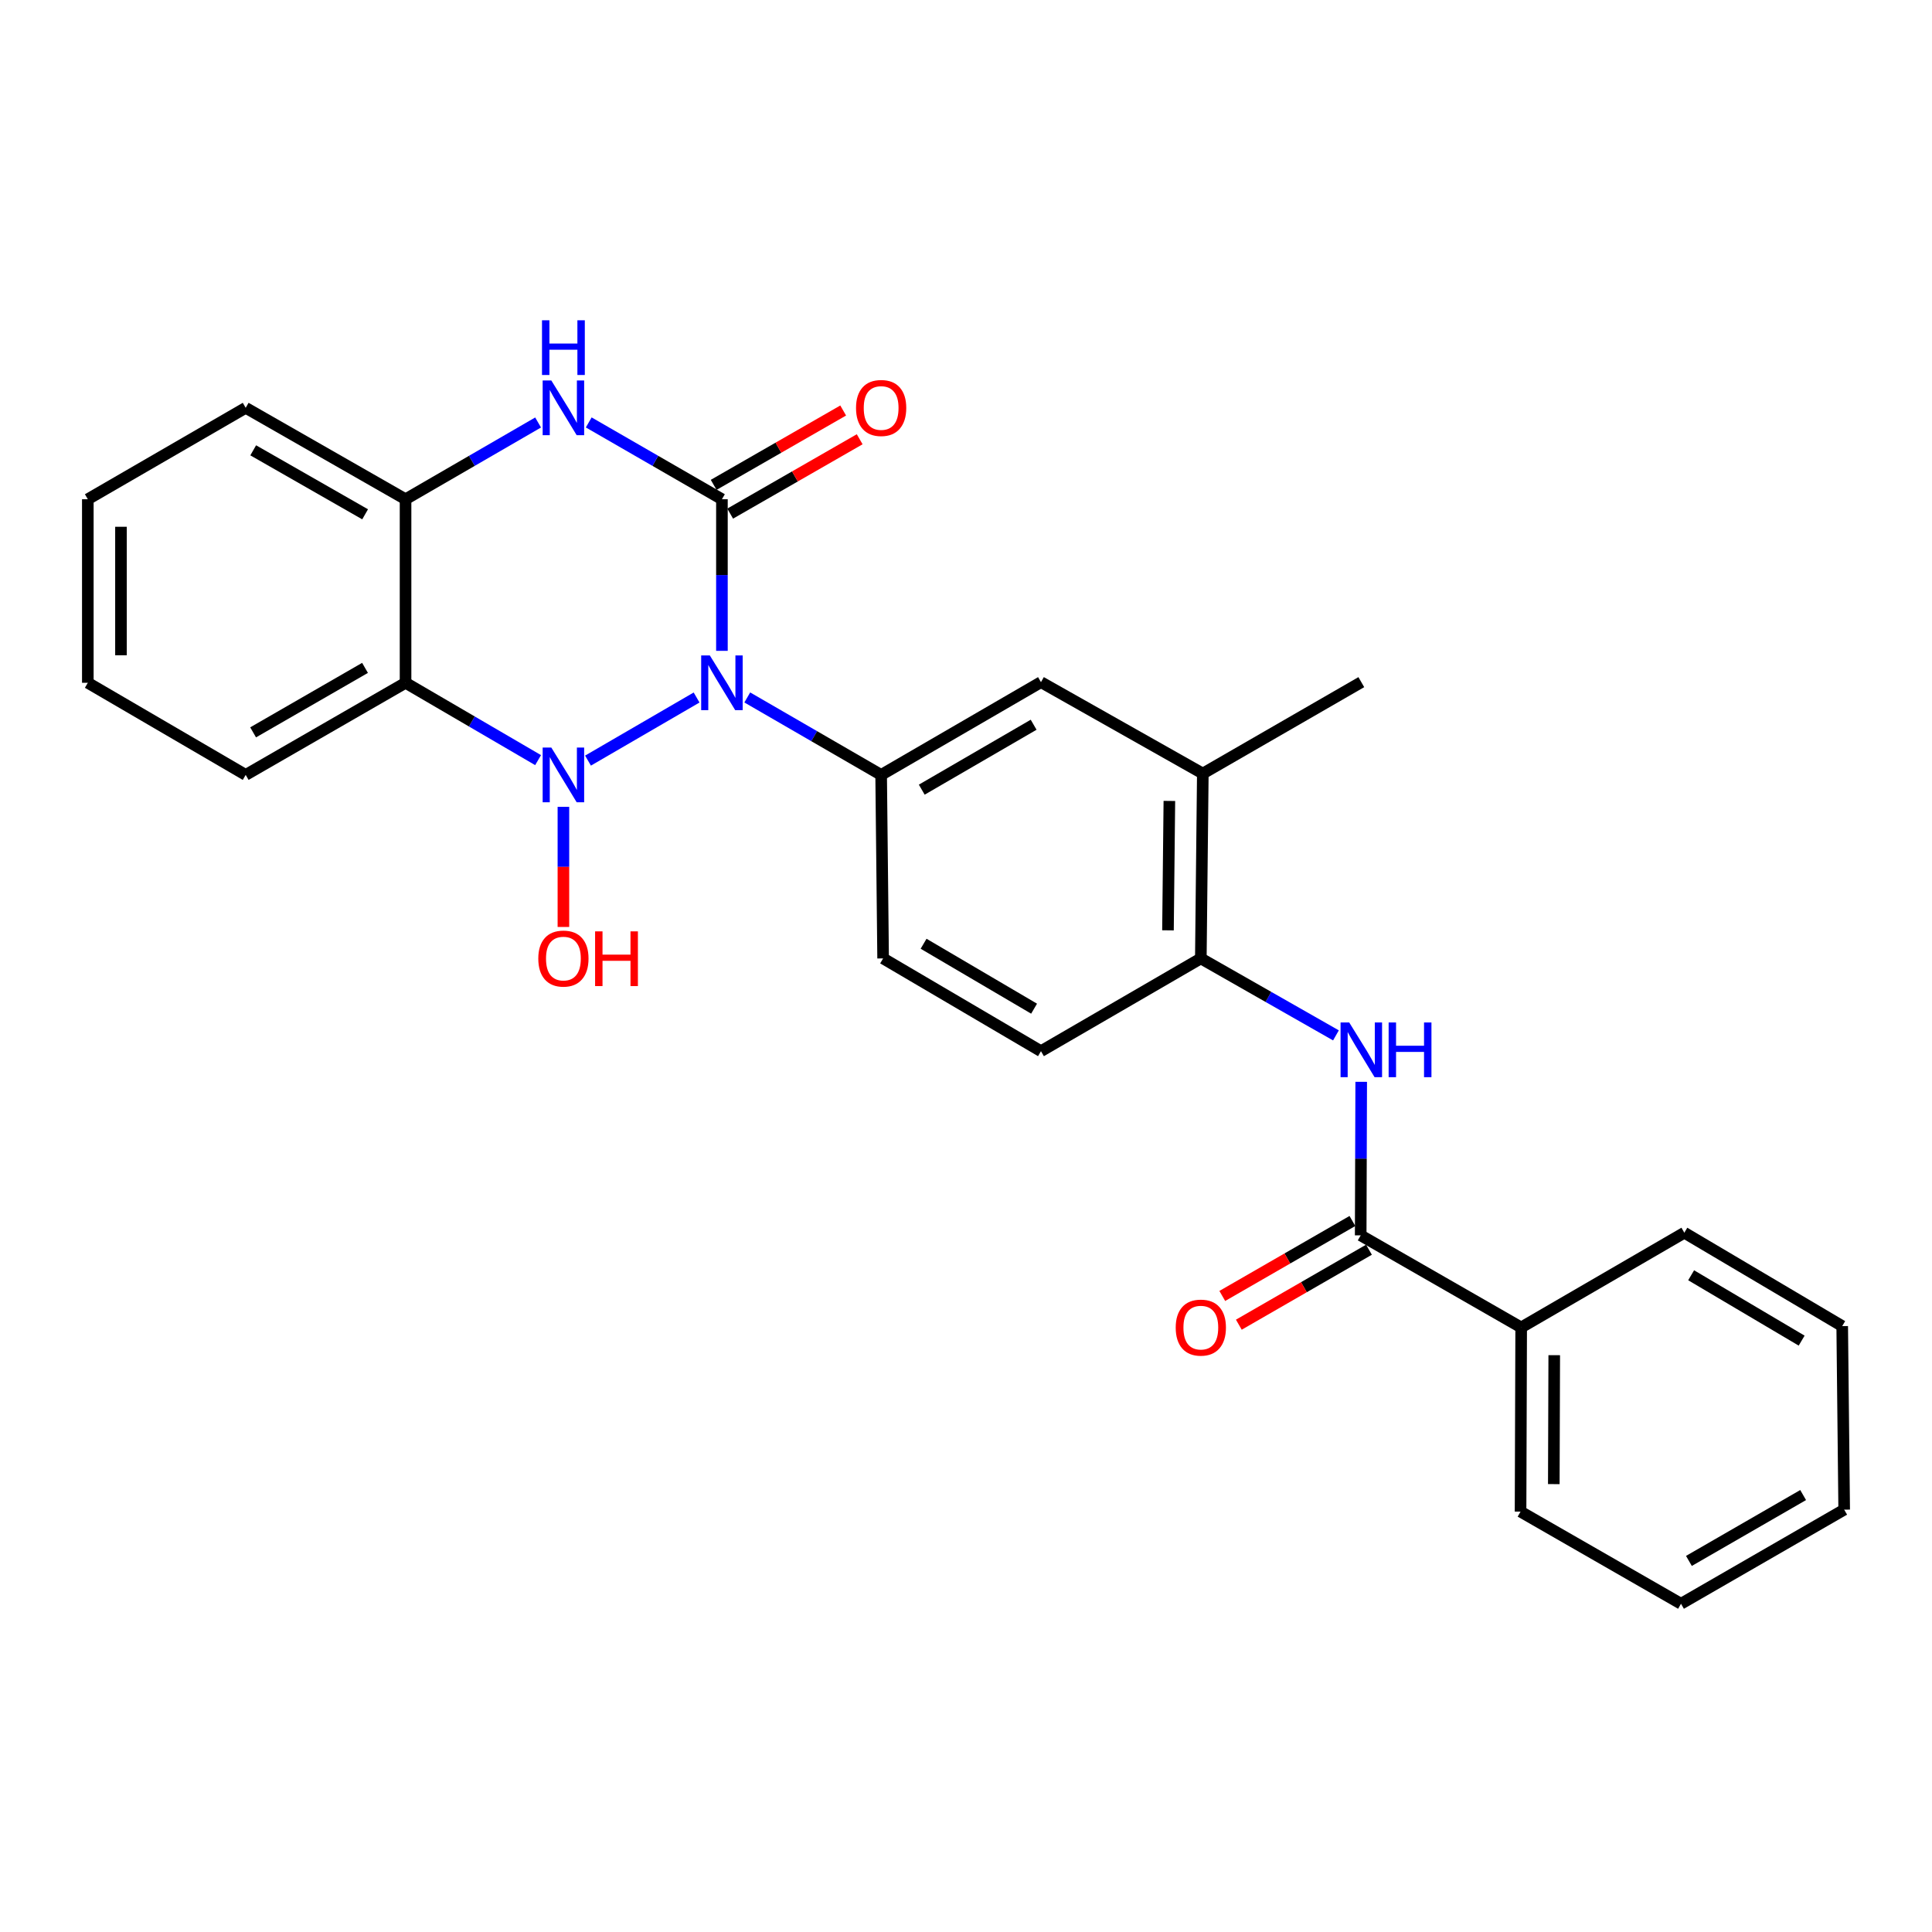 <?xml version='1.0' encoding='iso-8859-1'?>
<svg version='1.1' baseProfile='full'
              xmlns='http://www.w3.org/2000/svg'
                      xmlns:rdkit='http://www.rdkit.org/xml'
                      xmlns:xlink='http://www.w3.org/1999/xlink'
                  xml:space='preserve'
width='1000px' height='1000px' viewBox='0 0 1000 1000'>
<!-- END OF HEADER -->
<rect style='opacity:1.0;fill:#FFFFFF;stroke:none' width='1000' height='1000' x='0' y='0'> </rect>
<path class='bond-0' d='M 360.555,361.03 L 304.352,393.69' style='fill:none;fill-rule:evenodd;stroke:#0000FF;stroke-width:6px;stroke-linecap:butt;stroke-linejoin:miter;stroke-opacity:1' />
<path class='bond-1' d='M 373.667,336.876 L 373.667,297.641' style='fill:none;fill-rule:evenodd;stroke:#0000FF;stroke-width:6px;stroke-linecap:butt;stroke-linejoin:miter;stroke-opacity:1' />
<path class='bond-1' d='M 373.667,297.641 L 373.667,258.406' style='fill:none;fill-rule:evenodd;stroke:#000000;stroke-width:6px;stroke-linecap:butt;stroke-linejoin:miter;stroke-opacity:1' />
<path class='bond-4' d='M 386.787,361.001 L 421.432,381.045' style='fill:none;fill-rule:evenodd;stroke:#0000FF;stroke-width:6px;stroke-linecap:butt;stroke-linejoin:miter;stroke-opacity:1' />
<path class='bond-4' d='M 421.432,381.045 L 456.078,401.09' style='fill:none;fill-rule:evenodd;stroke:#000000;stroke-width:6px;stroke-linecap:butt;stroke-linejoin:miter;stroke-opacity:1' />
<path class='bond-2' d='M 278.514,393.442 L 244.214,373.426' style='fill:none;fill-rule:evenodd;stroke:#0000FF;stroke-width:6px;stroke-linecap:butt;stroke-linejoin:miter;stroke-opacity:1' />
<path class='bond-2' d='M 244.214,373.426 L 209.913,353.411' style='fill:none;fill-rule:evenodd;stroke:#000000;stroke-width:6px;stroke-linecap:butt;stroke-linejoin:miter;stroke-opacity:1' />
<path class='bond-12' d='M 291.619,417.624 L 291.619,448.709' style='fill:none;fill-rule:evenodd;stroke:#0000FF;stroke-width:6px;stroke-linecap:butt;stroke-linejoin:miter;stroke-opacity:1' />
<path class='bond-12' d='M 291.619,448.709 L 291.619,479.794' style='fill:none;fill-rule:evenodd;stroke:#FF0000;stroke-width:6px;stroke-linecap:butt;stroke-linejoin:miter;stroke-opacity:1' />
<path class='bond-3' d='M 373.667,258.406 L 339.197,238.527' style='fill:none;fill-rule:evenodd;stroke:#000000;stroke-width:6px;stroke-linecap:butt;stroke-linejoin:miter;stroke-opacity:1' />
<path class='bond-3' d='M 339.197,238.527 L 304.726,218.649' style='fill:none;fill-rule:evenodd;stroke:#0000FF;stroke-width:6px;stroke-linecap:butt;stroke-linejoin:miter;stroke-opacity:1' />
<path class='bond-11' d='M 377.939,265.847 L 411.457,246.603' style='fill:none;fill-rule:evenodd;stroke:#000000;stroke-width:6px;stroke-linecap:butt;stroke-linejoin:miter;stroke-opacity:1' />
<path class='bond-11' d='M 411.457,246.603 L 444.974,227.359' style='fill:none;fill-rule:evenodd;stroke:#FF0000;stroke-width:6px;stroke-linecap:butt;stroke-linejoin:miter;stroke-opacity:1' />
<path class='bond-11' d='M 369.395,250.965 L 402.912,231.72' style='fill:none;fill-rule:evenodd;stroke:#000000;stroke-width:6px;stroke-linecap:butt;stroke-linejoin:miter;stroke-opacity:1' />
<path class='bond-11' d='M 402.912,231.72 L 436.429,212.476' style='fill:none;fill-rule:evenodd;stroke:#FF0000;stroke-width:6px;stroke-linecap:butt;stroke-linejoin:miter;stroke-opacity:1' />
<path class='bond-17' d='M 209.913,353.411 L 127.169,401.09' style='fill:none;fill-rule:evenodd;stroke:#000000;stroke-width:6px;stroke-linecap:butt;stroke-linejoin:miter;stroke-opacity:1' />
<path class='bond-17' d='M 188.934,345.693 L 131.013,379.069' style='fill:none;fill-rule:evenodd;stroke:#000000;stroke-width:6px;stroke-linecap:butt;stroke-linejoin:miter;stroke-opacity:1' />
<path class='bond-28' d='M 209.913,353.411 L 209.913,258.406' style='fill:none;fill-rule:evenodd;stroke:#000000;stroke-width:6px;stroke-linecap:butt;stroke-linejoin:miter;stroke-opacity:1' />
<path class='bond-5' d='M 278.518,218.676 L 244.216,238.541' style='fill:none;fill-rule:evenodd;stroke:#0000FF;stroke-width:6px;stroke-linecap:butt;stroke-linejoin:miter;stroke-opacity:1' />
<path class='bond-5' d='M 244.216,238.541 L 209.913,258.406' style='fill:none;fill-rule:evenodd;stroke:#000000;stroke-width:6px;stroke-linecap:butt;stroke-linejoin:miter;stroke-opacity:1' />
<path class='bond-9' d='M 456.078,401.09 L 538.803,353.077' style='fill:none;fill-rule:evenodd;stroke:#000000;stroke-width:6px;stroke-linecap:butt;stroke-linejoin:miter;stroke-opacity:1' />
<path class='bond-9' d='M 477.101,408.73 L 535.008,375.121' style='fill:none;fill-rule:evenodd;stroke:#000000;stroke-width:6px;stroke-linecap:butt;stroke-linejoin:miter;stroke-opacity:1' />
<path class='bond-13' d='M 456.078,401.09 L 457.098,496.075' style='fill:none;fill-rule:evenodd;stroke:#000000;stroke-width:6px;stroke-linecap:butt;stroke-linejoin:miter;stroke-opacity:1' />
<path class='bond-18' d='M 209.913,258.406 L 127.169,211.089' style='fill:none;fill-rule:evenodd;stroke:#000000;stroke-width:6px;stroke-linecap:butt;stroke-linejoin:miter;stroke-opacity:1' />
<path class='bond-18' d='M 188.983,266.206 L 131.062,233.084' style='fill:none;fill-rule:evenodd;stroke:#000000;stroke-width:6px;stroke-linecap:butt;stroke-linejoin:miter;stroke-opacity:1' />
<path class='bond-6' d='M 704.291,639.417 L 704.426,599.685' style='fill:none;fill-rule:evenodd;stroke:#000000;stroke-width:6px;stroke-linecap:butt;stroke-linejoin:miter;stroke-opacity:1' />
<path class='bond-6' d='M 704.426,599.685 L 704.56,559.952' style='fill:none;fill-rule:evenodd;stroke:#0000FF;stroke-width:6px;stroke-linecap:butt;stroke-linejoin:miter;stroke-opacity:1' />
<path class='bond-14' d='M 700.008,631.982 L 666.33,651.384' style='fill:none;fill-rule:evenodd;stroke:#000000;stroke-width:6px;stroke-linecap:butt;stroke-linejoin:miter;stroke-opacity:1' />
<path class='bond-14' d='M 666.33,651.384 L 632.651,670.786' style='fill:none;fill-rule:evenodd;stroke:#FF0000;stroke-width:6px;stroke-linecap:butt;stroke-linejoin:miter;stroke-opacity:1' />
<path class='bond-14' d='M 708.575,646.852 L 674.896,666.254' style='fill:none;fill-rule:evenodd;stroke:#000000;stroke-width:6px;stroke-linecap:butt;stroke-linejoin:miter;stroke-opacity:1' />
<path class='bond-14' d='M 674.896,666.254 L 641.218,685.656' style='fill:none;fill-rule:evenodd;stroke:#FF0000;stroke-width:6px;stroke-linecap:butt;stroke-linejoin:miter;stroke-opacity:1' />
<path class='bond-15' d='M 704.291,639.417 L 787.36,687.086' style='fill:none;fill-rule:evenodd;stroke:#000000;stroke-width:6px;stroke-linecap:butt;stroke-linejoin:miter;stroke-opacity:1' />
<path class='bond-7' d='M 691.486,535.913 L 656.516,515.994' style='fill:none;fill-rule:evenodd;stroke:#0000FF;stroke-width:6px;stroke-linecap:butt;stroke-linejoin:miter;stroke-opacity:1' />
<path class='bond-7' d='M 656.516,515.994 L 621.547,496.075' style='fill:none;fill-rule:evenodd;stroke:#000000;stroke-width:6px;stroke-linecap:butt;stroke-linejoin:miter;stroke-opacity:1' />
<path class='bond-8' d='M 621.547,496.075 L 538.803,544.088' style='fill:none;fill-rule:evenodd;stroke:#000000;stroke-width:6px;stroke-linecap:butt;stroke-linejoin:miter;stroke-opacity:1' />
<path class='bond-27' d='M 621.547,496.075 L 622.577,400.394' style='fill:none;fill-rule:evenodd;stroke:#000000;stroke-width:6px;stroke-linecap:butt;stroke-linejoin:miter;stroke-opacity:1' />
<path class='bond-27' d='M 604.542,481.538 L 605.262,414.561' style='fill:none;fill-rule:evenodd;stroke:#000000;stroke-width:6px;stroke-linecap:butt;stroke-linejoin:miter;stroke-opacity:1' />
<path class='bond-10' d='M 538.803,353.077 L 622.577,400.394' style='fill:none;fill-rule:evenodd;stroke:#000000;stroke-width:6px;stroke-linecap:butt;stroke-linejoin:miter;stroke-opacity:1' />
<path class='bond-19' d='M 622.577,400.394 L 704.616,353.077' style='fill:none;fill-rule:evenodd;stroke:#000000;stroke-width:6px;stroke-linecap:butt;stroke-linejoin:miter;stroke-opacity:1' />
<path class='bond-16' d='M 457.098,496.075 L 538.803,544.088' style='fill:none;fill-rule:evenodd;stroke:#000000;stroke-width:6px;stroke-linecap:butt;stroke-linejoin:miter;stroke-opacity:1' />
<path class='bond-16' d='M 478.048,488.482 L 535.241,522.09' style='fill:none;fill-rule:evenodd;stroke:#000000;stroke-width:6px;stroke-linecap:butt;stroke-linejoin:miter;stroke-opacity:1' />
<path class='bond-20' d='M 787.36,687.086 L 787.036,782.415' style='fill:none;fill-rule:evenodd;stroke:#000000;stroke-width:6px;stroke-linecap:butt;stroke-linejoin:miter;stroke-opacity:1' />
<path class='bond-20' d='M 804.472,701.444 L 804.245,768.174' style='fill:none;fill-rule:evenodd;stroke:#000000;stroke-width:6px;stroke-linecap:butt;stroke-linejoin:miter;stroke-opacity:1' />
<path class='bond-21' d='M 787.36,687.086 L 871.811,638.053' style='fill:none;fill-rule:evenodd;stroke:#000000;stroke-width:6px;stroke-linecap:butt;stroke-linejoin:miter;stroke-opacity:1' />
<path class='bond-22' d='M 127.169,401.09 L 45.455,353.411' style='fill:none;fill-rule:evenodd;stroke:#000000;stroke-width:6px;stroke-linecap:butt;stroke-linejoin:miter;stroke-opacity:1' />
<path class='bond-23' d='M 127.169,211.089 L 45.455,258.406' style='fill:none;fill-rule:evenodd;stroke:#000000;stroke-width:6px;stroke-linecap:butt;stroke-linejoin:miter;stroke-opacity:1' />
<path class='bond-24' d='M 787.036,782.415 L 870.085,830.103' style='fill:none;fill-rule:evenodd;stroke:#000000;stroke-width:6px;stroke-linecap:butt;stroke-linejoin:miter;stroke-opacity:1' />
<path class='bond-25' d='M 871.811,638.053 L 953.525,686.39' style='fill:none;fill-rule:evenodd;stroke:#000000;stroke-width:6px;stroke-linecap:butt;stroke-linejoin:miter;stroke-opacity:1' />
<path class='bond-25' d='M 875.331,660.074 L 932.531,693.91' style='fill:none;fill-rule:evenodd;stroke:#000000;stroke-width:6px;stroke-linecap:butt;stroke-linejoin:miter;stroke-opacity:1' />
<path class='bond-29' d='M 45.455,353.411 L 45.455,258.406' style='fill:none;fill-rule:evenodd;stroke:#000000;stroke-width:6px;stroke-linecap:butt;stroke-linejoin:miter;stroke-opacity:1' />
<path class='bond-29' d='M 62.615,339.16 L 62.615,272.657' style='fill:none;fill-rule:evenodd;stroke:#000000;stroke-width:6px;stroke-linecap:butt;stroke-linejoin:miter;stroke-opacity:1' />
<path class='bond-30' d='M 870.085,830.103 L 954.545,781.395' style='fill:none;fill-rule:evenodd;stroke:#000000;stroke-width:6px;stroke-linecap:butt;stroke-linejoin:miter;stroke-opacity:1' />
<path class='bond-30' d='M 874.181,807.931 L 933.303,773.835' style='fill:none;fill-rule:evenodd;stroke:#000000;stroke-width:6px;stroke-linecap:butt;stroke-linejoin:miter;stroke-opacity:1' />
<path class='bond-26' d='M 953.525,686.39 L 954.545,781.395' style='fill:none;fill-rule:evenodd;stroke:#000000;stroke-width:6px;stroke-linecap:butt;stroke-linejoin:miter;stroke-opacity:1' />
<path  class='atom-0' d='M 367.407 339.251
L 376.687 354.251
Q 377.607 355.731, 379.087 358.411
Q 380.567 361.091, 380.647 361.251
L 380.647 339.251
L 384.407 339.251
L 384.407 367.571
L 380.527 367.571
L 370.567 351.171
Q 369.407 349.251, 368.167 347.051
Q 366.967 344.851, 366.607 344.171
L 366.607 367.571
L 362.927 367.571
L 362.927 339.251
L 367.407 339.251
' fill='#0000FF'/>
<path  class='atom-1' d='M 285.359 386.93
L 294.639 401.93
Q 295.559 403.41, 297.039 406.09
Q 298.519 408.77, 298.599 408.93
L 298.599 386.93
L 302.359 386.93
L 302.359 415.25
L 298.479 415.25
L 288.519 398.85
Q 287.359 396.93, 286.119 394.73
Q 284.919 392.53, 284.559 391.85
L 284.559 415.25
L 280.879 415.25
L 280.879 386.93
L 285.359 386.93
' fill='#0000FF'/>
<path  class='atom-4' d='M 285.359 196.929
L 294.639 211.929
Q 295.559 213.409, 297.039 216.089
Q 298.519 218.769, 298.599 218.929
L 298.599 196.929
L 302.359 196.929
L 302.359 225.249
L 298.479 225.249
L 288.519 208.849
Q 287.359 206.929, 286.119 204.729
Q 284.919 202.529, 284.559 201.849
L 284.559 225.249
L 280.879 225.249
L 280.879 196.929
L 285.359 196.929
' fill='#0000FF'/>
<path  class='atom-4' d='M 280.539 165.777
L 284.379 165.777
L 284.379 177.817
L 298.859 177.817
L 298.859 165.777
L 302.699 165.777
L 302.699 194.097
L 298.859 194.097
L 298.859 181.017
L 284.379 181.017
L 284.379 194.097
L 280.539 194.097
L 280.539 165.777
' fill='#0000FF'/>
<path  class='atom-8' d='M 698.356 529.232
L 707.636 544.232
Q 708.556 545.712, 710.036 548.392
Q 711.516 551.072, 711.596 551.232
L 711.596 529.232
L 715.356 529.232
L 715.356 557.552
L 711.476 557.552
L 701.516 541.152
Q 700.356 539.232, 699.116 537.032
Q 697.916 534.832, 697.556 534.152
L 697.556 557.552
L 693.876 557.552
L 693.876 529.232
L 698.356 529.232
' fill='#0000FF'/>
<path  class='atom-8' d='M 718.756 529.232
L 722.596 529.232
L 722.596 541.272
L 737.076 541.272
L 737.076 529.232
L 740.916 529.232
L 740.916 557.552
L 737.076 557.552
L 737.076 544.472
L 722.596 544.472
L 722.596 557.552
L 718.756 557.552
L 718.756 529.232
' fill='#0000FF'/>
<path  class='atom-12' d='M 443.078 211.169
Q 443.078 204.369, 446.438 200.569
Q 449.798 196.769, 456.078 196.769
Q 462.358 196.769, 465.718 200.569
Q 469.078 204.369, 469.078 211.169
Q 469.078 218.049, 465.678 221.969
Q 462.278 225.849, 456.078 225.849
Q 449.838 225.849, 446.438 221.969
Q 443.078 218.089, 443.078 211.169
M 456.078 222.649
Q 460.398 222.649, 462.718 219.769
Q 465.078 216.849, 465.078 211.169
Q 465.078 205.609, 462.718 202.809
Q 460.398 199.969, 456.078 199.969
Q 451.758 199.969, 449.398 202.769
Q 447.078 205.569, 447.078 211.169
Q 447.078 216.889, 449.398 219.769
Q 451.758 222.649, 456.078 222.649
' fill='#FF0000'/>
<path  class='atom-13' d='M 278.619 496.155
Q 278.619 489.355, 281.979 485.555
Q 285.339 481.755, 291.619 481.755
Q 297.899 481.755, 301.259 485.555
Q 304.619 489.355, 304.619 496.155
Q 304.619 503.035, 301.219 506.955
Q 297.819 510.835, 291.619 510.835
Q 285.379 510.835, 281.979 506.955
Q 278.619 503.075, 278.619 496.155
M 291.619 507.635
Q 295.939 507.635, 298.259 504.755
Q 300.619 501.835, 300.619 496.155
Q 300.619 490.595, 298.259 487.795
Q 295.939 484.955, 291.619 484.955
Q 287.299 484.955, 284.939 487.755
Q 282.619 490.555, 282.619 496.155
Q 282.619 501.875, 284.939 504.755
Q 287.299 507.635, 291.619 507.635
' fill='#FF0000'/>
<path  class='atom-13' d='M 308.019 482.075
L 311.859 482.075
L 311.859 494.115
L 326.339 494.115
L 326.339 482.075
L 330.179 482.075
L 330.179 510.395
L 326.339 510.395
L 326.339 497.315
L 311.859 497.315
L 311.859 510.395
L 308.019 510.395
L 308.019 482.075
' fill='#FF0000'/>
<path  class='atom-15' d='M 608.547 687.166
Q 608.547 680.366, 611.907 676.566
Q 615.267 672.766, 621.547 672.766
Q 627.827 672.766, 631.187 676.566
Q 634.547 680.366, 634.547 687.166
Q 634.547 694.046, 631.147 697.966
Q 627.747 701.846, 621.547 701.846
Q 615.307 701.846, 611.907 697.966
Q 608.547 694.086, 608.547 687.166
M 621.547 698.646
Q 625.867 698.646, 628.187 695.766
Q 630.547 692.846, 630.547 687.166
Q 630.547 681.606, 628.187 678.806
Q 625.867 675.966, 621.547 675.966
Q 617.227 675.966, 614.867 678.766
Q 612.547 681.566, 612.547 687.166
Q 612.547 692.886, 614.867 695.766
Q 617.227 698.646, 621.547 698.646
' fill='#FF0000'/>
</svg>
